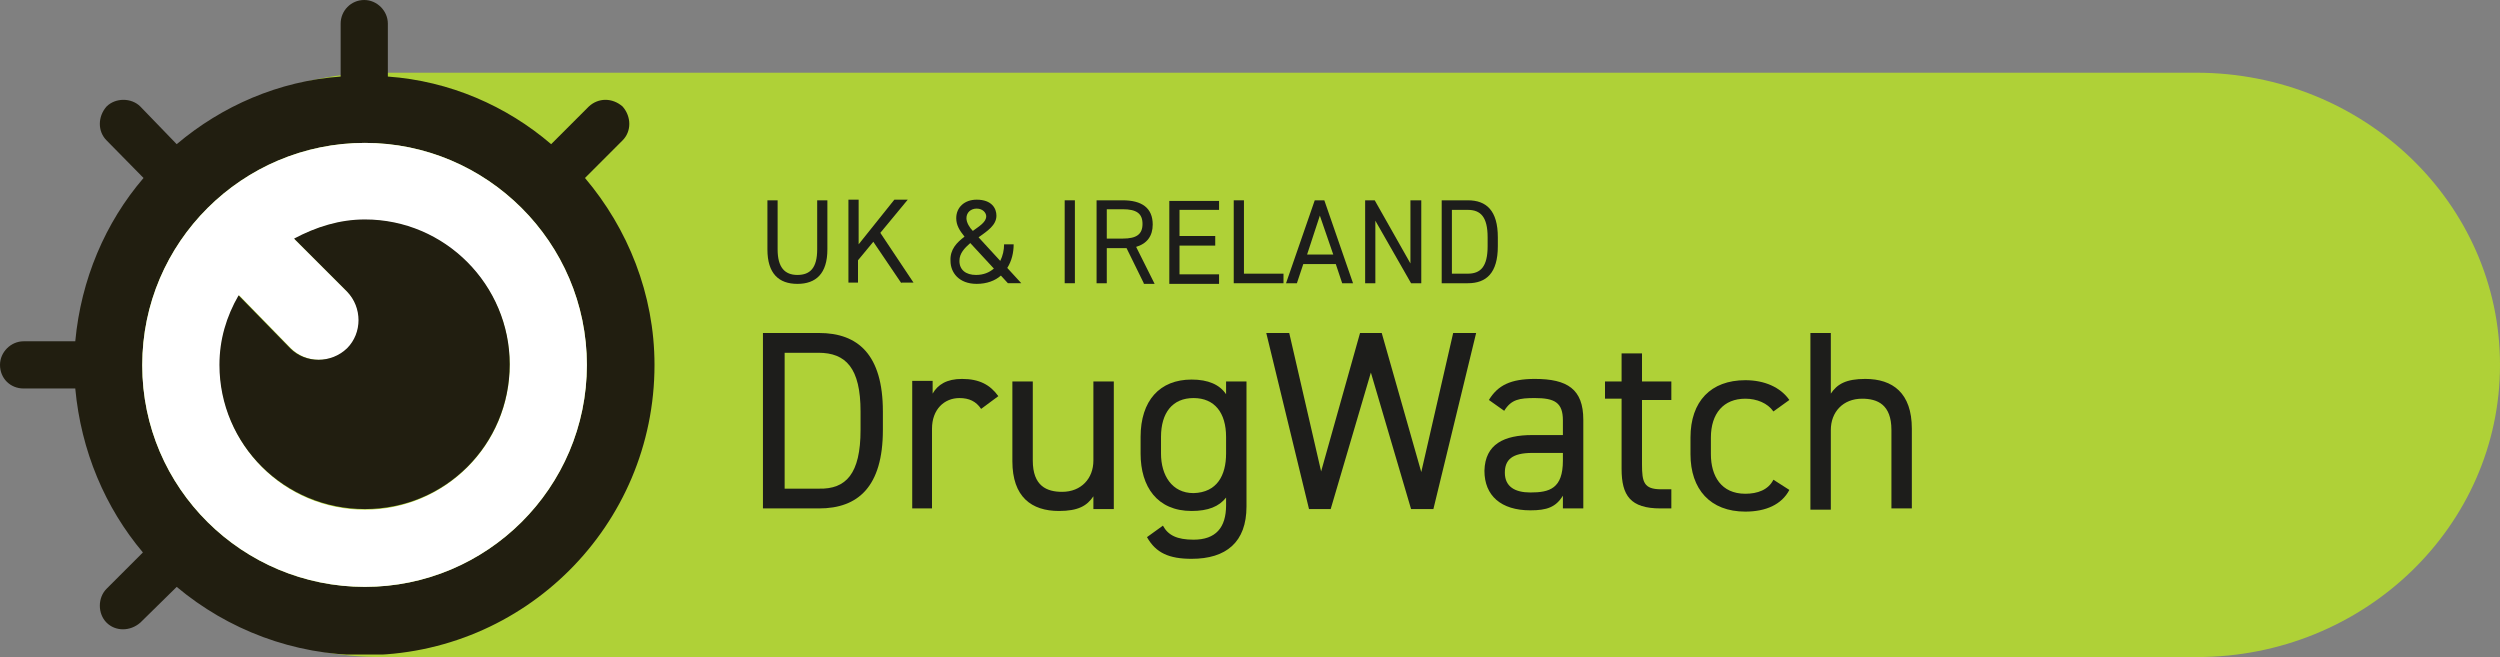 <?xml version="1.0" encoding="utf-8"?>
<!-- Generator: Adobe Illustrator 27.8.0, SVG Export Plug-In . SVG Version: 6.00 Build 0)  -->
<svg version="1.1" id="Layer_1" xmlns="http://www.w3.org/2000/svg" xmlns:xlink="http://www.w3.org/1999/xlink" x="0px" y="0px"
	 viewBox="0 0 391.9 103" style="enable-background:new 0 0 391.9 103;" xml:space="preserve">
<rect x="0" y="0" width="391.9" height="103" fill="#808080" stroke="none"/>
<style type="text/css">
	.st0{fill:#AFD137;}
	.st1{clip-path:url(#SVGID_00000139266960201186789760000012939568457041813403_);}
	.st2{clip-path:url(#SVGID_00000158707365601252176020000011220803124878445186_);fill:#211E10;}
	.st3{clip-path:url(#SVGID_00000158707365601252176020000011220803124878445186_);fill:#FFFFFF;}
	.st4{fill:#1D1D1B;}
</style>
<g>
	<path class="st0" d="M391.9,57.2c0,25.3-21.3,45.8-47.5,45.8H59.7c-26.2,0-47.5-20.5-47.5-45.8s21.3-45.8,47.5-45.8h284.6
		C370.6,11.4,391.9,31.9,391.9,57.2"/>
	<g>
		<defs>
			<rect id="SVGID_1_" width="102.6" height="102.6"/>
		</defs>
		<clipPath id="SVGID_00000152224588443096064480000004382800068831819424_">
			<use xlink:href="#SVGID_1_"  style="overflow:visible;"/>
		</clipPath>
		<g style="clip-path:url(#SVGID_00000152224588443096064480000004382800068831819424_);">
			<defs>
				<rect id="SVGID_00000118368107157778520330000004144727707412583356_" width="102.6" height="102.6"/>
			</defs>
			<clipPath id="SVGID_00000031207076155396972160000017393422881008140214_">
				<use xlink:href="#SVGID_00000118368107157778520330000004144727707412583356_"  style="overflow:visible;"/>
			</clipPath>
			<path style="clip-path:url(#SVGID_00000031207076155396972160000017393422881008140214_);fill:#211E10;" d="M97.6,16.7
				c1.4,1.6,1.4,3.9,0,5.3l-5.9,5.9c6.7,7.9,10.9,18.2,10.9,29.3c0,25.2-20.4,45.5-45.5,45.5c-11.1,0-21.4-4-29.4-10.7L22,97.6
				c-1.6,1.4-3.9,1.4-5.3,0c-1.4-1.4-1.4-3.9,0-5.3l5.7-5.7c-5.9-7-9.7-15.9-10.6-25.7H3.7c-2.1,0-3.7-1.6-3.7-3.7
				c0-2,1.7-3.7,3.7-3.7h8.1c0.9-9.7,4.7-18.6,10.7-25.6L16.7,22c-1.4-1.4-1.4-3.7,0-5.3c1.4-1.4,3.9-1.4,5.3,0l5.7,5.9
				c7.1-6,16-9.9,25.7-10.6V3.7c0-2,1.6-3.7,3.7-3.7c2,0,3.7,1.7,3.7,3.7V12c9.7,0.7,18.6,4.6,25.6,10.6l5.9-5.9
				C93.8,15.3,96,15.3,97.6,16.7 M92,57.2C92,38,76.3,22.4,57.2,22.4C38,22.4,22.3,38,22.3,57.2v0.1C22.3,76.5,38,92,57.2,92
				C76.3,92,92,76.5,92,57.2"/>
			<path style="clip-path:url(#SVGID_00000031207076155396972160000017393422881008140214_);fill:#FFFFFF;" d="M57.2,22.4
				C76.3,22.4,92,38,92,57.2C92,76.5,76.3,92,57.2,92C38,92,22.3,76.5,22.3,57.3v-0.1C22.3,38,38,22.4,57.2,22.4 M79.9,57.2
				c0-12.4-10.1-22.7-22.7-22.7c-4,0-7.7,1.1-11,3l8.3,8.3c2.4,2.4,2.4,6.4,0,8.9C52,57,48,57,45.6,54.6l-8.1-8.3
				c-1.9,3.3-3,6.9-3,10.9c0,12.6,10.1,22.7,22.7,22.7C69.7,79.9,79.9,69.8,79.9,57.2"/>
			<path style="clip-path:url(#SVGID_00000031207076155396972160000017393422881008140214_);fill:#211E10;" d="M57.2,34.4
				c12.6,0,22.7,10.3,22.7,22.7c0,12.6-10.1,22.7-22.7,22.7S34.4,69.7,34.4,57.2c0-4,1.1-7.6,3-10.9l8.1,8.3c2.4,2.4,6.4,2.4,8.9,0
				c2.4-2.4,2.4-6.4,0-8.9l-8.3-8.3C49.5,35.6,53.2,34.4,57.2,34.4"/>
		</g>
	</g>
	<g>
		<path class="st4" d="M129.7,31.4v7.7c0,3.8-1.8,5.4-4.7,5.4c-2.9,0-4.7-1.6-4.7-5.4v-7.7h1.6v7.7c0,2.8,1.1,4,3.1,4
			c2,0,3.1-1.1,3.1-4v-7.7H129.7z"/>
		<path class="st4" d="M141.3,44.4l-4.4-6.5l-2.4,2.9v3.5H133v-13h1.6v7l5.6-7h2.1l-4.3,5.2l5.2,7.8H141.3z"/>
		<path class="st4" d="M151.2,37.1c-0.8-1-1.3-1.8-1.3-2.9c0-1.7,1.3-2.9,3.2-2.9c2.4,0,3.1,1.4,3.1,2.5c0,1.5-1.4,2.4-2.8,3.4
			l3.4,3.7c0.4-0.8,0.6-1.7,0.6-2.6h1.5c0,1.3-0.3,2.6-1,3.7l2.2,2.4h-2.1l-1.1-1.2c-0.9,0.8-2.2,1.3-3.8,1.3
			c-2.8,0-4.1-1.8-4.1-3.6C148.9,39.1,150,38,151.2,37.1z M155.8,42.1l-3.7-4c-0.9,0.8-1.7,1.6-1.7,2.8c0,1.4,1,2.2,2.6,2.2
			C154.2,43.1,155.1,42.7,155.8,42.1z M152.5,36.2c1.1-0.8,2.1-1.4,2.1-2.3c0-0.5-0.5-1.2-1.5-1.2c-0.9,0-1.6,0.6-1.6,1.5
			C151.5,34.9,152,35.7,152.5,36.2z"/>
		<path class="st4" d="M168.5,44.4h-1.6v-13h1.6V44.4z"/>
		<path class="st4" d="M179.3,44.4l-2.7-5.5h-3.1v5.5h-1.6v-13h4.1c3,0,4.7,1.2,4.7,3.8c0,1.8-0.9,3-2.6,3.5l2.9,5.8H179.3z
			 M176,37.4c2.2,0,3.1-0.7,3.1-2.3c0-1.6-0.9-2.3-3.1-2.3h-2.5v4.6H176z"/>
		<path class="st4" d="M191.1,31.4v1.5h-6.2v4.1h5.6v1.5h-5.6v4.5h6.2v1.5h-7.8v-13H191.1z"/>
		<path class="st4" d="M195,42.9h6.2v1.5h-7.8v-13h1.6V42.9z"/>
		<path class="st4" d="M201.6,44.4l4.5-13h1.5l4.5,13h-1.7l-1-3h-5.1l-1,3H201.6z M204.9,39.9h4.1l-2.1-6.1L204.9,39.9z"/>
		<path class="st4" d="M222.8,31.4v13h-1.6l-5.6-9.8v9.8H214v-13h1.5l5.6,9.9v-9.9H222.8z"/>
		<path class="st4" d="M226,44.4v-13h4.1c2.9,0,4.7,1.6,4.7,5.8v1.4c0,4.2-1.8,5.8-4.7,5.8H226z M233.2,38.6v-1.4
			c0-3.2-1.1-4.3-3.1-4.3h-2.5v10h2.5C232.1,42.9,233.2,41.8,233.2,38.6z"/>
	</g>
	<g>
		<path class="st4" d="M119.6,79.8V52.2h8.8c6.1,0,10,3.4,10,12.3v2.9c0,8.9-3.9,12.3-10,12.3H119.6z M134.9,67.4v-2.9
			c0-6.8-2.3-9.2-6.6-9.2H123v21.3h5.4C132.6,76.7,134.9,74.3,134.9,67.4z"/>
		<path class="st4" d="M153.8,64.1c-0.8-1.2-1.9-1.7-3.4-1.7c-2.4,0-4.3,1.8-4.3,4.8v12.5H143v-20h3.2v2c0.8-1.4,2.2-2.3,4.6-2.3
			c2.7,0,4.4,0.9,5.7,2.7L153.8,64.1z"/>
		<path class="st4" d="M174.6,79.8h-3.2v-2c-1,1.5-2.4,2.3-5.4,2.3c-4.3,0-7.3-2.2-7.3-7.8V59.8h3.2v12.4c0,4,2.2,4.9,4.6,4.9
			c3,0,4.9-2.1,4.9-4.9V59.8h3.2V79.8z"/>
		<path class="st4" d="M192.2,59.8h3.2v19.6c0,5.6-3.2,8.2-8.6,8.2c-3.5,0-5.6-0.9-7-3.4l2.5-1.8c0.8,1.5,2.2,2.2,4.8,2.2
			c3.5,0,5.1-1.9,5.1-5.4V78c-1.1,1.4-2.8,2.1-5.4,2.1c-5.4,0-8-3.8-8-9v-2.6c0-5.7,3-9,8-9c2.6,0,4.4,0.8,5.4,2.3V59.8z
			 M192.2,71.1v-2.6c0-3.8-1.8-6.1-5.1-6.1c-3.3,0-5.1,2.3-5.1,6.1v2.6c0,3.4,1.7,6.2,5.1,6.2C190.8,77.2,192.2,74.5,192.2,71.1z"/>
		<path class="st4" d="M208.6,79.8h-3.4l-6.7-27.6h3.6l5,21.7l6.1-21.7h3.4l6.2,21.8l5-21.8h3.6l-6.7,27.6h-3.5l-6.3-21.4
			L208.6,79.8z"/>
		<path class="st4" d="M240.2,68.2h4.8v-2.3c0-2.8-1.3-3.5-4.4-3.5c-2.4,0-3.7,0.2-4.8,2l-2.4-1.7c1.4-2.3,3.4-3.3,7.2-3.3
			c5.1,0,7.6,1.6,7.6,6.4v13.9H245v-2c-1.1,1.8-2.5,2.3-5.1,2.3c-4.6,0-7.2-2.3-7.2-6.2C232.8,69.6,235.8,68.2,240.2,68.2z M245,71
			h-4.8c-3.2,0-4.3,1.1-4.3,3.1c0,2.2,1.6,3.1,4,3.1c3,0,5.1-0.6,5.1-5V71z"/>
		<path class="st4" d="M251.6,59.8h2.6v-4.4h3.2v4.4h4.6v2.9h-4.6v10.1c0,2.8,0.3,3.9,3,3.9h1.6v3h-1.7c-4.7,0-6.1-2-6.1-6.2v-11
			h-2.6V59.8z"/>
		<path class="st4" d="M280.5,76.8c-1.2,2.3-3.7,3.4-6.9,3.4c-5.5,0-8.6-3.5-8.6-9v-2.6c0-5.7,3.2-9,8.6-9c3,0,5.5,1.1,6.9,3.1
			l-2.5,1.8c-0.9-1.3-2.6-2-4.4-2c-3.4,0-5.4,2.3-5.4,6.1v2.6c0,3.4,1.6,6.2,5.4,6.2c1.9,0,3.6-0.6,4.4-2.2L280.5,76.8z"/>
		<path class="st4" d="M283.8,52.2h3.2v9.5c1-1.5,2.4-2.3,5.4-2.3c4.3,0,7.3,2.2,7.3,7.8v12.5h-3.2V67.4c0-4-2.2-4.9-4.6-4.9
			c-3,0-4.9,2.1-4.9,4.9v12.5h-3.2V52.2z"/>
	</g>
</g>
</svg>
